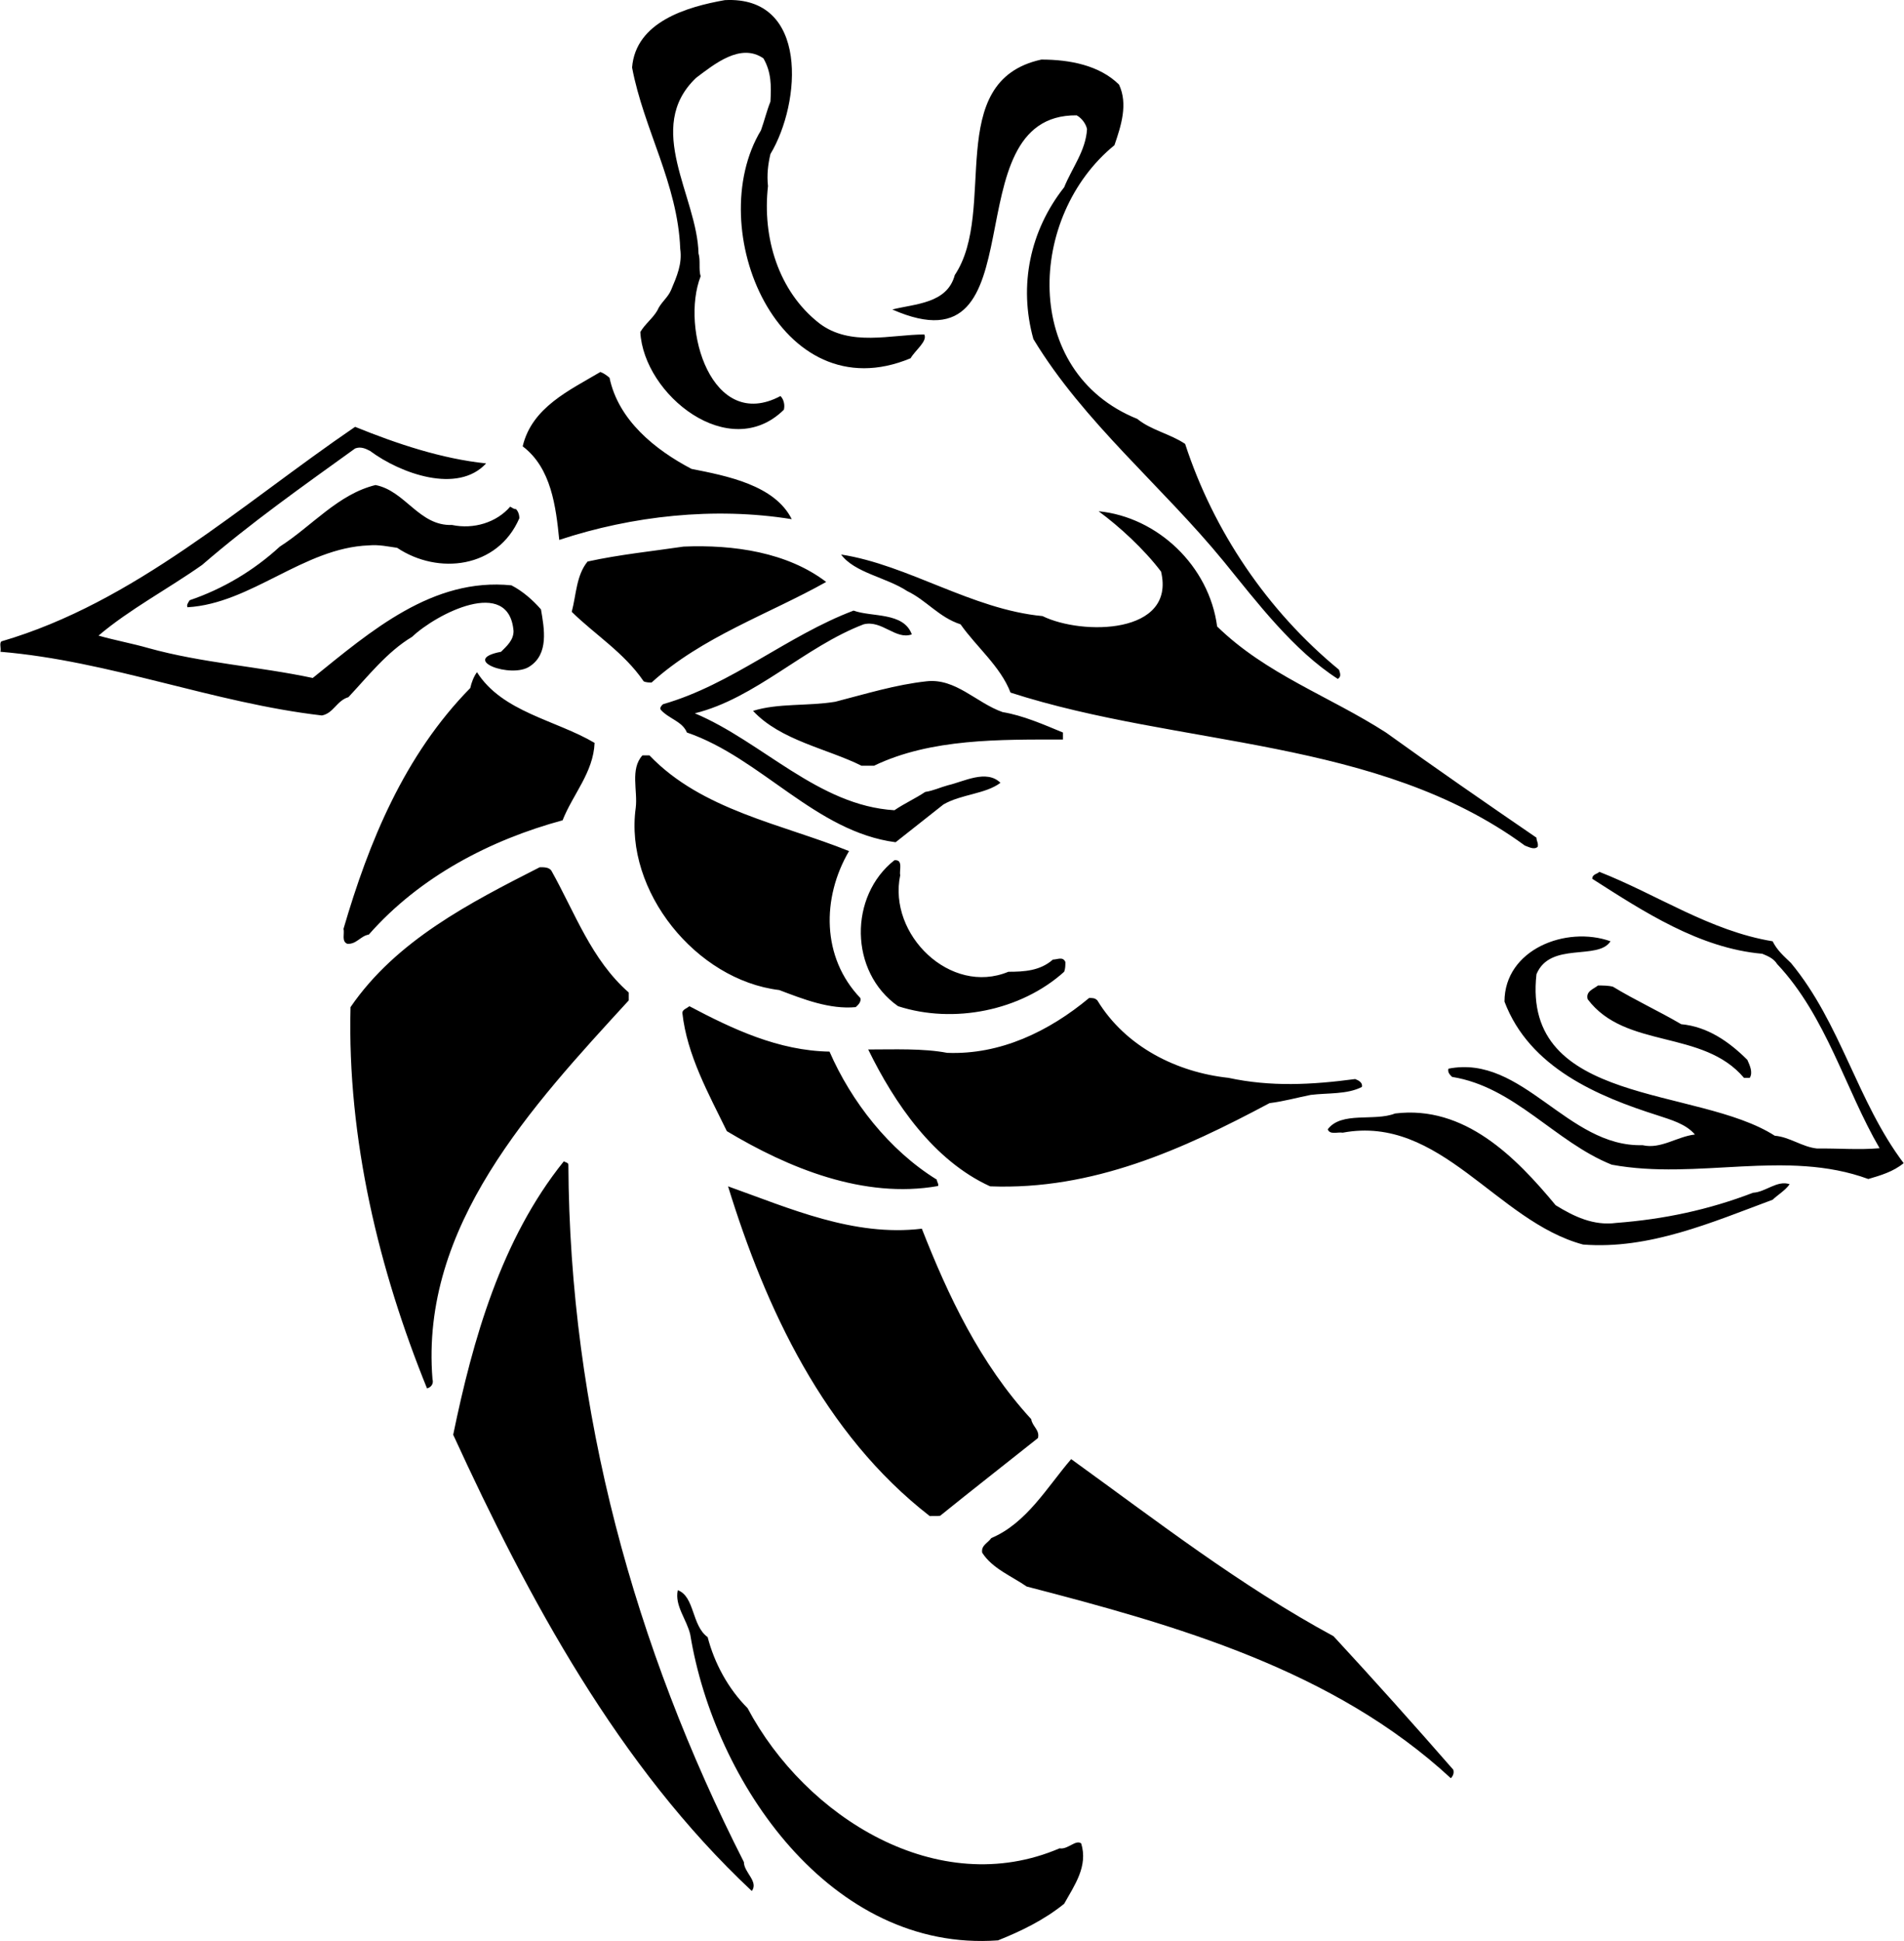 <?xml version="1.0" encoding="UTF-8"?>
<!DOCTYPE svg PUBLIC "-//W3C//DTD SVG 1.0//EN" "http://www.w3.org/TR/2001/REC-SVG-20010904/DTD/svg10.dtd">
<!-- Creator: CorelDRAW -->
<svg xmlns="http://www.w3.org/2000/svg" xml:space="preserve" width="1.667in" height="1.699in" version="1.0" shape-rendering="geometricPrecision" text-rendering="geometricPrecision" image-rendering="optimizeQuality" fill-rule="evenodd" clip-rule="evenodd"
viewBox="0 0 1666.67 1699.28"
 xmlns:xlink="http://www.w3.org/1999/xlink"
 xmlns:xodm="http://www.corel.com/coreldraw/odm/2003">
 <g id="Layer_x0020_1">
  <path fill="black" d="M634.31 0.12c73.91,-4 66.97,89.92 40.02,134.75 -2.13,9.07 -3.2,18.14 -2.13,28.02 -5.07,45.09 9.07,92.06 44.83,120.07 27.22,20.81 62.97,9.87 92.06,9.87 2.94,5.87 -8,13.87 -12.01,20.81 -115,48.03 -182.78,-113.67 -131.01,-199.58 3.2,-9.07 5.07,-17.08 8.27,-25.08 0.8,-13.87 0.8,-25.88 -6.14,-37.89 -20.01,-13.87 -42.96,5.07 -58.97,17.07 -45.89,43.76 1.07,103.8 2.13,153.69 1.87,6.14 0,14.14 1.87,20.01 -17.88,45.9 9.87,136.89 69.91,104.87 2.94,2.94 4,8 2.94,12.01 -47.76,46.96 -122.74,-13.07 -125.68,-68.04 4,-6.94 10.94,-12.01 14.94,-18.94 2.93,-6.94 9.07,-10.94 12.01,-17.88 5.07,-12.01 9.87,-22.94 8,-36.02 -2.13,-56.83 -32.02,-104.86 -42.16,-158.76 3.2,-40.03 48.03,-53.1 81.11,-58.97zm277.23 52.03c25.08,0 50.96,5.07 68.04,21.88 8.01,17.07 1.87,36.02 -4,53.1 -76.05,61.91 -81.92,198.52 20.01,239.61 12.01,9.87 28.81,13.07 41.89,21.88 24.81,76.05 71.78,145.96 134.75,197.72 1.07,3.2 2.13,6.14 -1.07,8 -38.69,-24.81 -70.71,-66.97 -99.79,-102.73 -53.9,-65.91 -122.74,-121.94 -166.77,-194.78 -13.07,-46.96 -2.94,-94.99 26.95,-132.88 6.94,-17.08 18.95,-32.02 20.02,-50.96 -1.07,-5.07 -5.07,-9.87 -9.07,-12.01 -111.53,-1.07 -29.88,227.87 -161.43,169.97 20.01,-5.07 48.03,-5.07 54.7,-30.15 37.89,-56.83 -10.68,-169.7 75.78,-188.65zm-386.1 273.5c2.94,1.07 5.87,3.2 8,5.07 7.74,37.09 39.76,62.97 71.78,79.78 30.95,6.14 72.84,14.14 87.79,44.03 -67.78,-10.94 -139.82,-2.94 -203.59,18.15 -2.94,-29.09 -6.94,-62.97 -32.02,-81.92 8,-34.15 41.09,-49.1 68.04,-65.11zm-214.8 48.03c36.82,14.94 76.05,28.02 114.74,32.02 -24.81,26.94 -74.71,9.07 -101.66,-10.94 -4,-2.13 -8.27,-4 -13.07,-2.13 -45.89,33.09 -90.99,64.84 -133.95,101.93 -29.88,21.08 -63.77,38.96 -90.72,61.9 13.87,4 29.89,6.94 43.76,10.94 46.96,13.07 96.06,16.01 143.82,26.15 50.96,-41.09 104.87,-88.06 173.97,-81.11 9.87,5.07 18.94,13.07 25.88,21.08 2.94,17.07 6.94,38.96 -9.87,49.9 -16.01,10.94 -61.9,-5.87 -25.08,-12.81 5.07,-5.07 10.94,-10.14 10.94,-18.15 -4,-48.03 -67.77,-14.94 -88.85,5.07 -21.88,13.07 -38.96,34.95 -55.77,52.83 -10.14,2.94 -13.07,14.14 -23.22,16.01 -94.72,-10.94 -185.71,-47.76 -281.5,-55.77 0.8,-3.2 -1.07,-7.2 0.8,-9.07 116.87,-34.15 210,-119.81 309.79,-187.85zm17.88 50.96c26.15,5.07 38.16,36.02 66.98,34.95 18.94,4 38.96,-2.13 50.96,-16.01 2.13,1.07 2.93,2.13 5.07,2.13 1.87,1.87 2.94,4.8 2.94,8 -18.94,43.76 -70.98,49.9 -107,25.89 -7.74,-1.07 -15.74,-2.94 -24.82,-2.14 -57.1,2.14 -102.99,50.96 -158.76,54.17 -1.07,-2.14 0.8,-4.27 1.87,-6.14 29.09,-9.87 56.04,-25.89 78.98,-46.96 28.02,-17.88 50.96,-45.89 83.78,-53.9zm633.18 22.94c51.77,5.07 96.86,48.03 103.8,100.86 42.96,41.89 97.93,60.83 147.82,92.85 42.96,30.95 87.79,61.91 131.81,92.06 0,2.94 1.87,4.8 1.07,8.01 -3.2,2.93 -8,0 -11.21,-1.07 -129.68,-94.99 -301.51,-85.92 -450.4,-133.94 -8.81,-22.95 -29.89,-40.02 -43.76,-59.77 -18.94,-6.14 -29.89,-21.08 -46.7,-29.09 -18.14,-12.01 -46.16,-16.01 -57.9,-32.02 58.7,9.07 114.47,48.03 176.37,53.9 34.96,17.07 116.87,16.01 103.8,-38.96 -14.94,-19.75 -36.82,-39.76 -54.7,-52.83zm-363.42 30.95c44.03,-1.87 90.99,5.07 124.88,30.95 -49.9,28.02 -108.87,48.03 -152.89,88.05 -1.87,0 -4.8,0 -6.94,-1.07 -17.08,-25.08 -42.96,-41.09 -62.97,-60.83 4,-15.21 4,-32.02 13.87,-44.03 28.02,-6.14 57.1,-9.07 84.05,-13.07zm148.89 56.04c16.01,5.87 43.76,1.07 50.96,20.81 -14.14,5.07 -26.15,-12.81 -42.16,-8.81 -51.76,19.75 -94.72,64.84 -147.82,77.91 58.97,24.81 108.07,80.85 174.77,84.85 9.07,-6.14 18.15,-10.14 26.95,-16.01 7.2,-1.07 13.07,-4 20.01,-5.87 13.87,-3.2 33.62,-14.14 45.89,-2.13 -13.07,9.87 -34.15,9.87 -49.9,18.94 -13.87,10.94 -27.75,21.88 -41.89,33.09 -69.91,-9.07 -117.94,-73.91 -182.78,-96.06 -4,-9.87 -16.01,-12.01 -22.95,-20.01 -1.07,-1.87 1.07,-4 2.14,-4.8 59.77,-17.07 108.86,-60.04 166.76,-81.91zm-329.8 53.9c22.15,34.96 69.11,41.89 102.99,61.9 -1.07,25.89 -18.94,44.83 -28.02,67.78 -62.97,17.08 -124.87,49.09 -169.7,100.06 -7.2,1.07 -10.94,8.81 -18.94,8.01 -5.07,-2.13 -2.14,-9.07 -3.2,-13.07 22.15,-75.78 53.1,-151.83 111,-210.8 1.07,-4.8 2.94,-9.87 5.87,-13.87zm393.57 8c25.62,-2.94 43.76,18.94 66.71,26.95 17.88,2.93 36.02,10.94 52.83,17.88 0,2.13 0,4 0,6.14 -54.7,0 -115.54,-1.07 -165.43,22.94 -4,0 -6.94,0 -10.94,0 -29.88,-14.94 -70.98,-22.15 -94.99,-48.03 22.15,-6.94 48.03,-4 72.04,-8 26.95,-6.94 52.83,-14.94 79.78,-17.88zm-248.68 64.84c2.13,0 4,0 6.14,0 45.89,48.03 115.8,60.04 174.77,83.78 -24.02,41.09 -24.02,93.13 9.87,128.61 1.07,3.2 -1.87,6.14 -4,8.01 -22.94,2.13 -45.89,-6.94 -66.97,-14.94 -72.85,-8.8 -135.81,-86.72 -125.68,-159.56 1.87,-14.94 -5.07,-33.89 5.87,-45.9zm220.67 91.79c8,-0.8 4,9.07 5.07,13.07 -10.94,52.03 44.03,105.66 94.72,84.58 13.87,0 27.75,-0.8 38.96,-10.67 4,0 8.8,-2.93 10.94,2.13 0,2.94 0,5.87 -1.07,8.54 -37.89,34.15 -96.86,45.89 -145.42,30.15 -42.96,-30.15 -42.96,-96.59 -3.2,-127.81zm-310.59 6.13c4,0 8,0 10.14,2.94 20.81,37.09 34.96,77.91 67.78,106.73 0,1.87 0,4.8 0,6.94 -84.85,92.59 -182.78,197.45 -171.83,331.67 1.07,3.47 -0.8,6.94 -4.8,8 -41.89,-103.26 -69.91,-218 -66.98,-333.8 40.03,-58.44 104.87,-91.52 165.7,-122.48zm927.76 4c50.96,20.01 96.86,51.76 151.83,60.84 4,8 9.87,13.07 16.01,18.94 43.76,52.83 57.9,121.14 98.72,175.3 -9.07,7.47 -20.01,10.67 -30.95,13.88 -71.78,-26.42 -149.69,1.33 -224.67,-12.54 -49.9,-20.01 -84.85,-68.04 -139.81,-76.85 -2.14,-2.13 -4,-4 -3.2,-7.2 65.11,-12.81 104.06,68.84 169.97,66.97 16.01,3.74 29.89,-7.47 45.89,-9.34 -8,-9.34 -20.81,-12.81 -32.82,-16.81 -52.03,-16.54 -112.07,-41.62 -133.94,-99.53 0,-45.63 53.9,-66.7 92.85,-52.83 -10.94,17.08 -52.83,0 -64.84,28.82 -13.07,115.54 140.88,97.93 208.66,141.42 13.07,1.07 24.02,9.87 37.09,11.2 17.88,-0.27 36.82,1.33 54.7,-0.27 -29.88,-51.23 -46.69,-115.54 -89.65,-161.16 -3.2,-5.07 -8,-6.94 -13.07,-9.07 -54.96,-4.8 -103.8,-36.82 -148.89,-65.64 -0,-4.27 5.07,-4.27 6.13,-6.13zm-1.07 99.53c4,0 9.07,0 13.07,1.07 19.74,12.01 39.76,21.08 59.77,32.82 22.95,2.13 41.89,15.21 57.91,31.22 2.13,4.8 5.07,10.94 2.13,15.74 -2.13,0 -3.2,0 -5.07,0 -36.02,-42.69 -103.8,-24.82 -136.88,-68.84 -1.87,-6.94 5.07,-8.81 9.07,-12.01zm-445.6 10.94c3.2,0 5.07,0 7.2,2.14 24.81,40.82 69.91,62.97 114.73,67.77 37.09,8 72.85,6.14 111,1.07 2.94,1.07 6.94,3.2 5.87,6.94 -13.07,6.67 -29.88,5.07 -44.83,6.94 -12.01,2.4 -23.21,5.6 -36.02,7.2 -76.05,40.56 -154.76,76.31 -244.68,72.84 -49.63,-22.68 -83.78,-72.84 -106.73,-119.81 22.95,0 48.03,-1.07 69.11,2.94 46.69,1.87 89.39,-18.94 124.34,-48.03zm-350.08 7.2c37.89,20.01 77.91,38.96 122.74,39.76 18.94,43.49 52.03,86.19 93.93,112.07 0,1.87 1.87,3.74 1.07,5.6 -65.11,11.48 -131.01,-15.74 -184.91,-48.03 -16.01,-32.82 -34.95,-66.71 -38.96,-103.53 0,-2.94 4,-4 6.14,-5.87zm617.97 93.93c60.83,-7.47 105.66,38.15 140.62,80.31 16.01,9.87 33.09,18.14 53.1,15.48 41.89,-3.2 80.85,-11.48 119.8,-26.42 10.94,-0.54 21.08,-11.21 32.02,-7.47 -4,5.61 -10.14,9.07 -14.94,13.61 -53.1,19.74 -108.07,43.76 -165.96,39.22 -75.78,-20.28 -124.88,-113.94 -210.53,-97.93 -4.27,-0.8 -11.21,2.13 -13.07,-2.94 12,-16.01 40.82,-6.67 58.97,-13.87zm-727.91 41.89c1.07,0.8 4,1.07 4,2.94 1.07,216.13 57.9,422.12 153.69,610.5 0,9.07 13.07,17.07 6.94,25.35 -116.87,-109.4 -195.58,-255.89 -261.49,-399.44 17.07,-82.72 41.89,-171.04 96.85,-239.35zm143.82 21.88c53.9,19.21 109.93,44.29 169.7,37.09 22.94,58.43 50.7,117.67 95.79,166.76 0.8,6.14 7.74,9.61 5.87,16.54 -28.82,22.95 -57.91,45.63 -85.65,68.04 -2.94,0.53 -5.87,0 -9.07,0.27 -92.86,-72.05 -143.82,-182.25 -176.64,-288.71zm300.45 238.81c74.71,53.9 147.82,110.74 229.74,155.03 35.76,38.69 69.91,76.85 104.87,116.87 0.8,2.67 0,5.34 -2.14,7.47 -102.73,-94.99 -240.68,-133.95 -371.42,-167.83 -13.07,-9.07 -30.15,-15.74 -38.96,-29.62 -1.07,-6.41 4.8,-8.28 8,-12.81 30.95,-13.07 48.83,-44.56 69.91,-69.11zm-344.47 114.74c14.94,5.6 12.01,30.95 26.15,41.09 5.87,22.68 17.88,45.09 34.95,62.17 50.7,95.52 166.77,168.37 273.23,122.74 7.2,1.33 14.14,-8 18.94,-4.27 6.14,20.02 -5.87,36.56 -14.94,52.83 -17.88,14.41 -37.89,24.01 -57.9,32.02 -146.49,10.67 -248.41,-138.75 -269.49,-267.63 -2.94,-13.07 -13.88,-25.35 -10.94,-38.96z"/>
 </g>
</svg>
